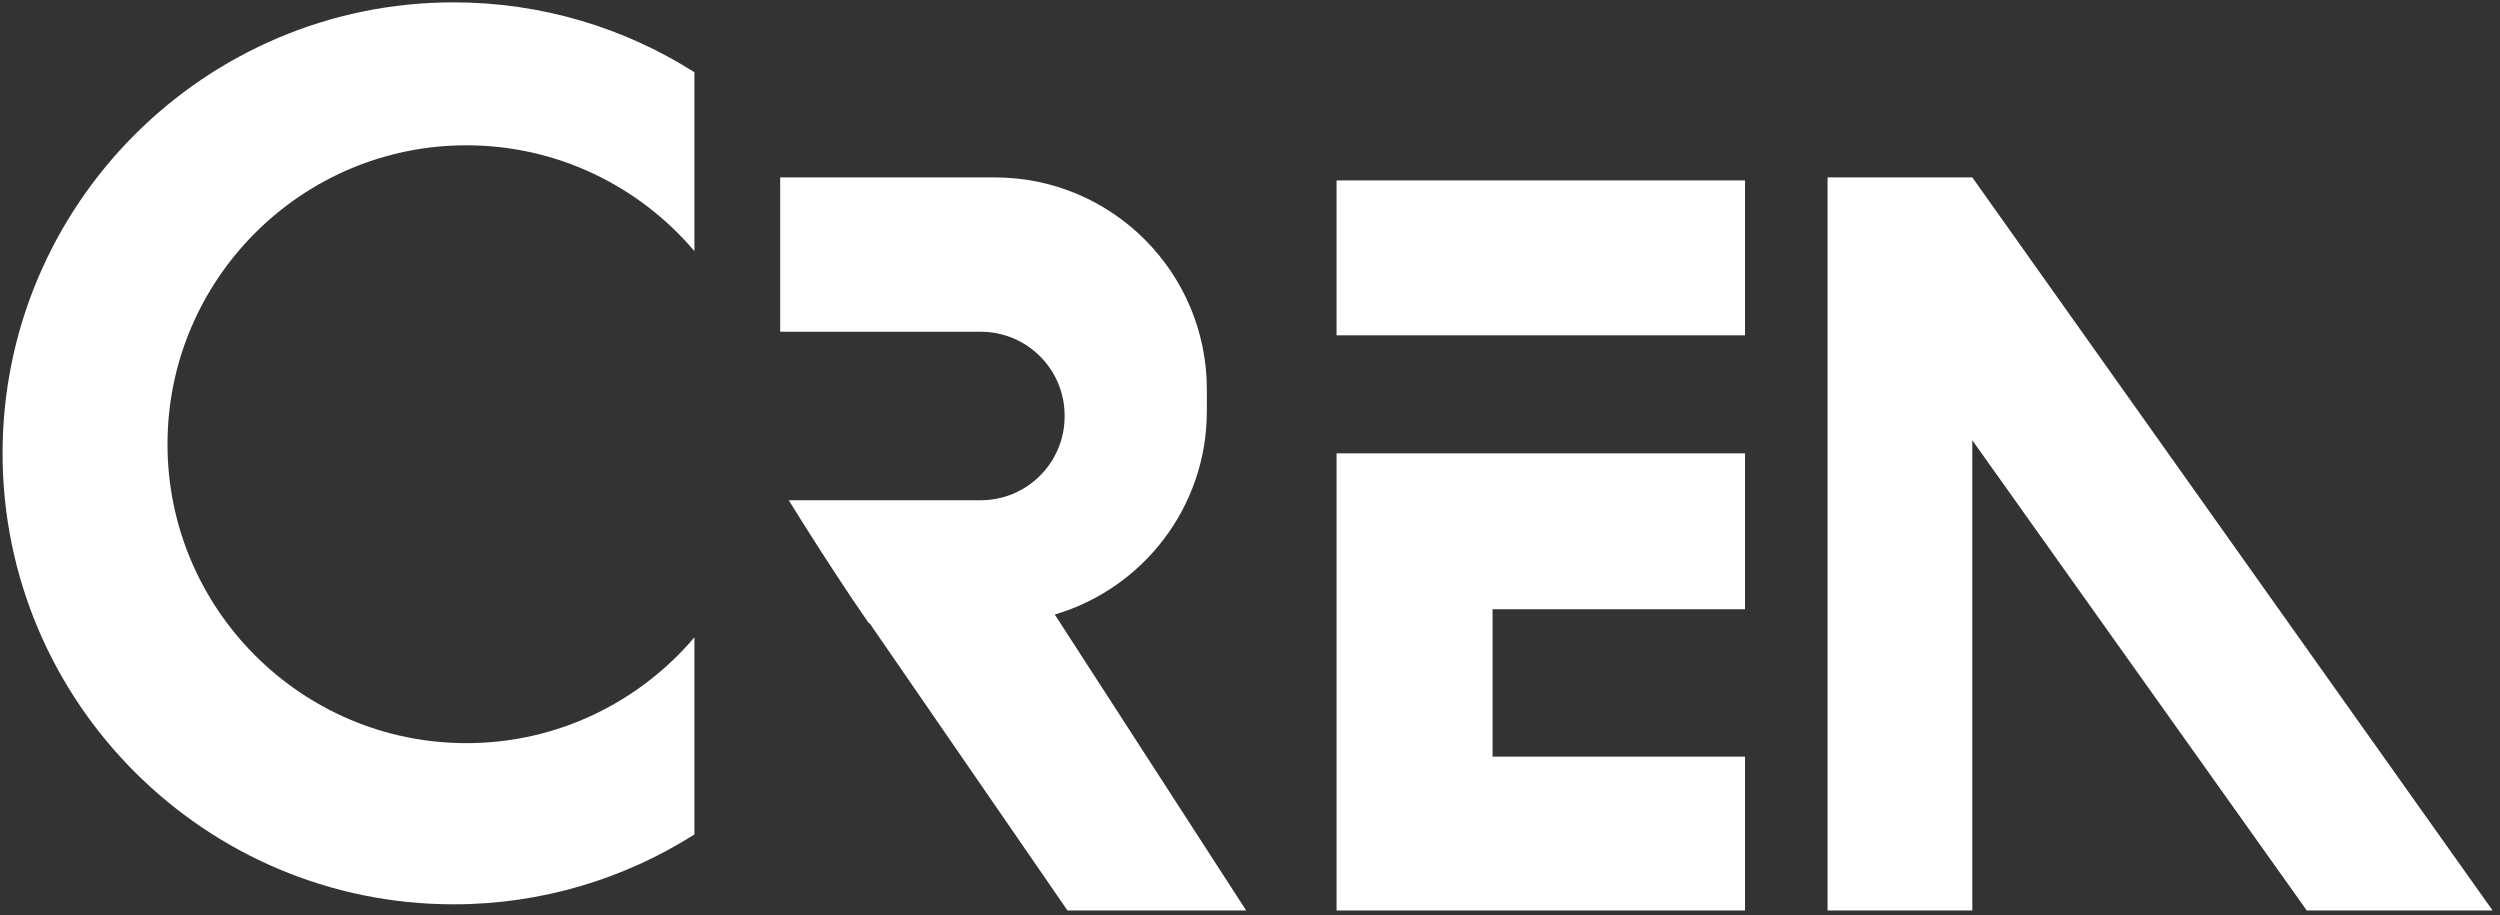 <?xml version="1.0" encoding="UTF-8"?>
<svg xmlns="http://www.w3.org/2000/svg" xmlns:xlink="http://www.w3.org/1999/xlink" width="601px" height="220px" viewBox="0 0 601 220" version="1.1">
  <rect x="0" y="0" width="601" height="220" fill="#333333" stroke="none"/>
  <title>Group_opt</title>
  <g id="Page-1" stroke="none" stroke-width="1" fill="none" fill-rule="evenodd">
    <g id="Group" transform="translate(0.619, 0.566)" fill="#FFFFFF">
      <path d="M166.317,152.646 C153.125,168.198 133.451,178.088 111.508,178.088 C71.883,178.088 39.646,145.851 39.646,106.225 C39.646,66.602 71.883,34.364 111.508,34.364 C133.451,34.364 153.125,44.254 166.317,59.805 L166.317,16.798 C149.554,6.166 129.692,0 108.415,0 C48.634,0 1.20430972e-14,48.636 1.20430972e-14,108.417 C1.20430972e-14,168.197 48.634,216.832 108.415,216.832 C129.692,216.832 149.554,210.666 166.317,200.036 L166.317,152.646 Z" id="Fill-1"></path>
      <path d="M298.958,218.314 L252.948,147.163 C274.078,140.944 289.507,121.414 289.507,98.27 L289.507,93.059 C289.507,64.905 266.685,42.083 238.534,42.083 L187.192,42.083 C187.106,42.083 187.021,42.09 186.934,42.09 L186.934,79.188 L235.151,79.188 C246.289,79.188 255.316,88.217 255.316,99.353 L255.316,99.526 C255.316,110.663 246.289,119.692 235.151,119.692 L188.997,119.692 C188.997,119.692 194.202,128.146 200.438,137.659 L200.441,137.665 C202.963,141.514 205.655,145.537 208.239,149.244 L208.419,149.244 L256.004,218.314 L298.958,218.314 Z" id="Fill-3"></path>
      <polygon id="Fill-5" points="358.191 181.33 358.191 145.895 418.886 145.895 418.886 108.417 320.693 108.417 320.693 218.313 418.886 218.313 418.886 181.33"></polygon>
      <polygon id="Fill-7" points="320.692 80.046 418.885 80.046 418.885 42.805 320.692 42.805"></polygon>
      <polygon id="Fill-9" points="598.604 218.314 473.523 42.083 438.729 42.083 438.729 218.314 473.523 218.314 473.523 105.276 553.933 218.314"></polygon>
    </g>
  </g>
</svg>
